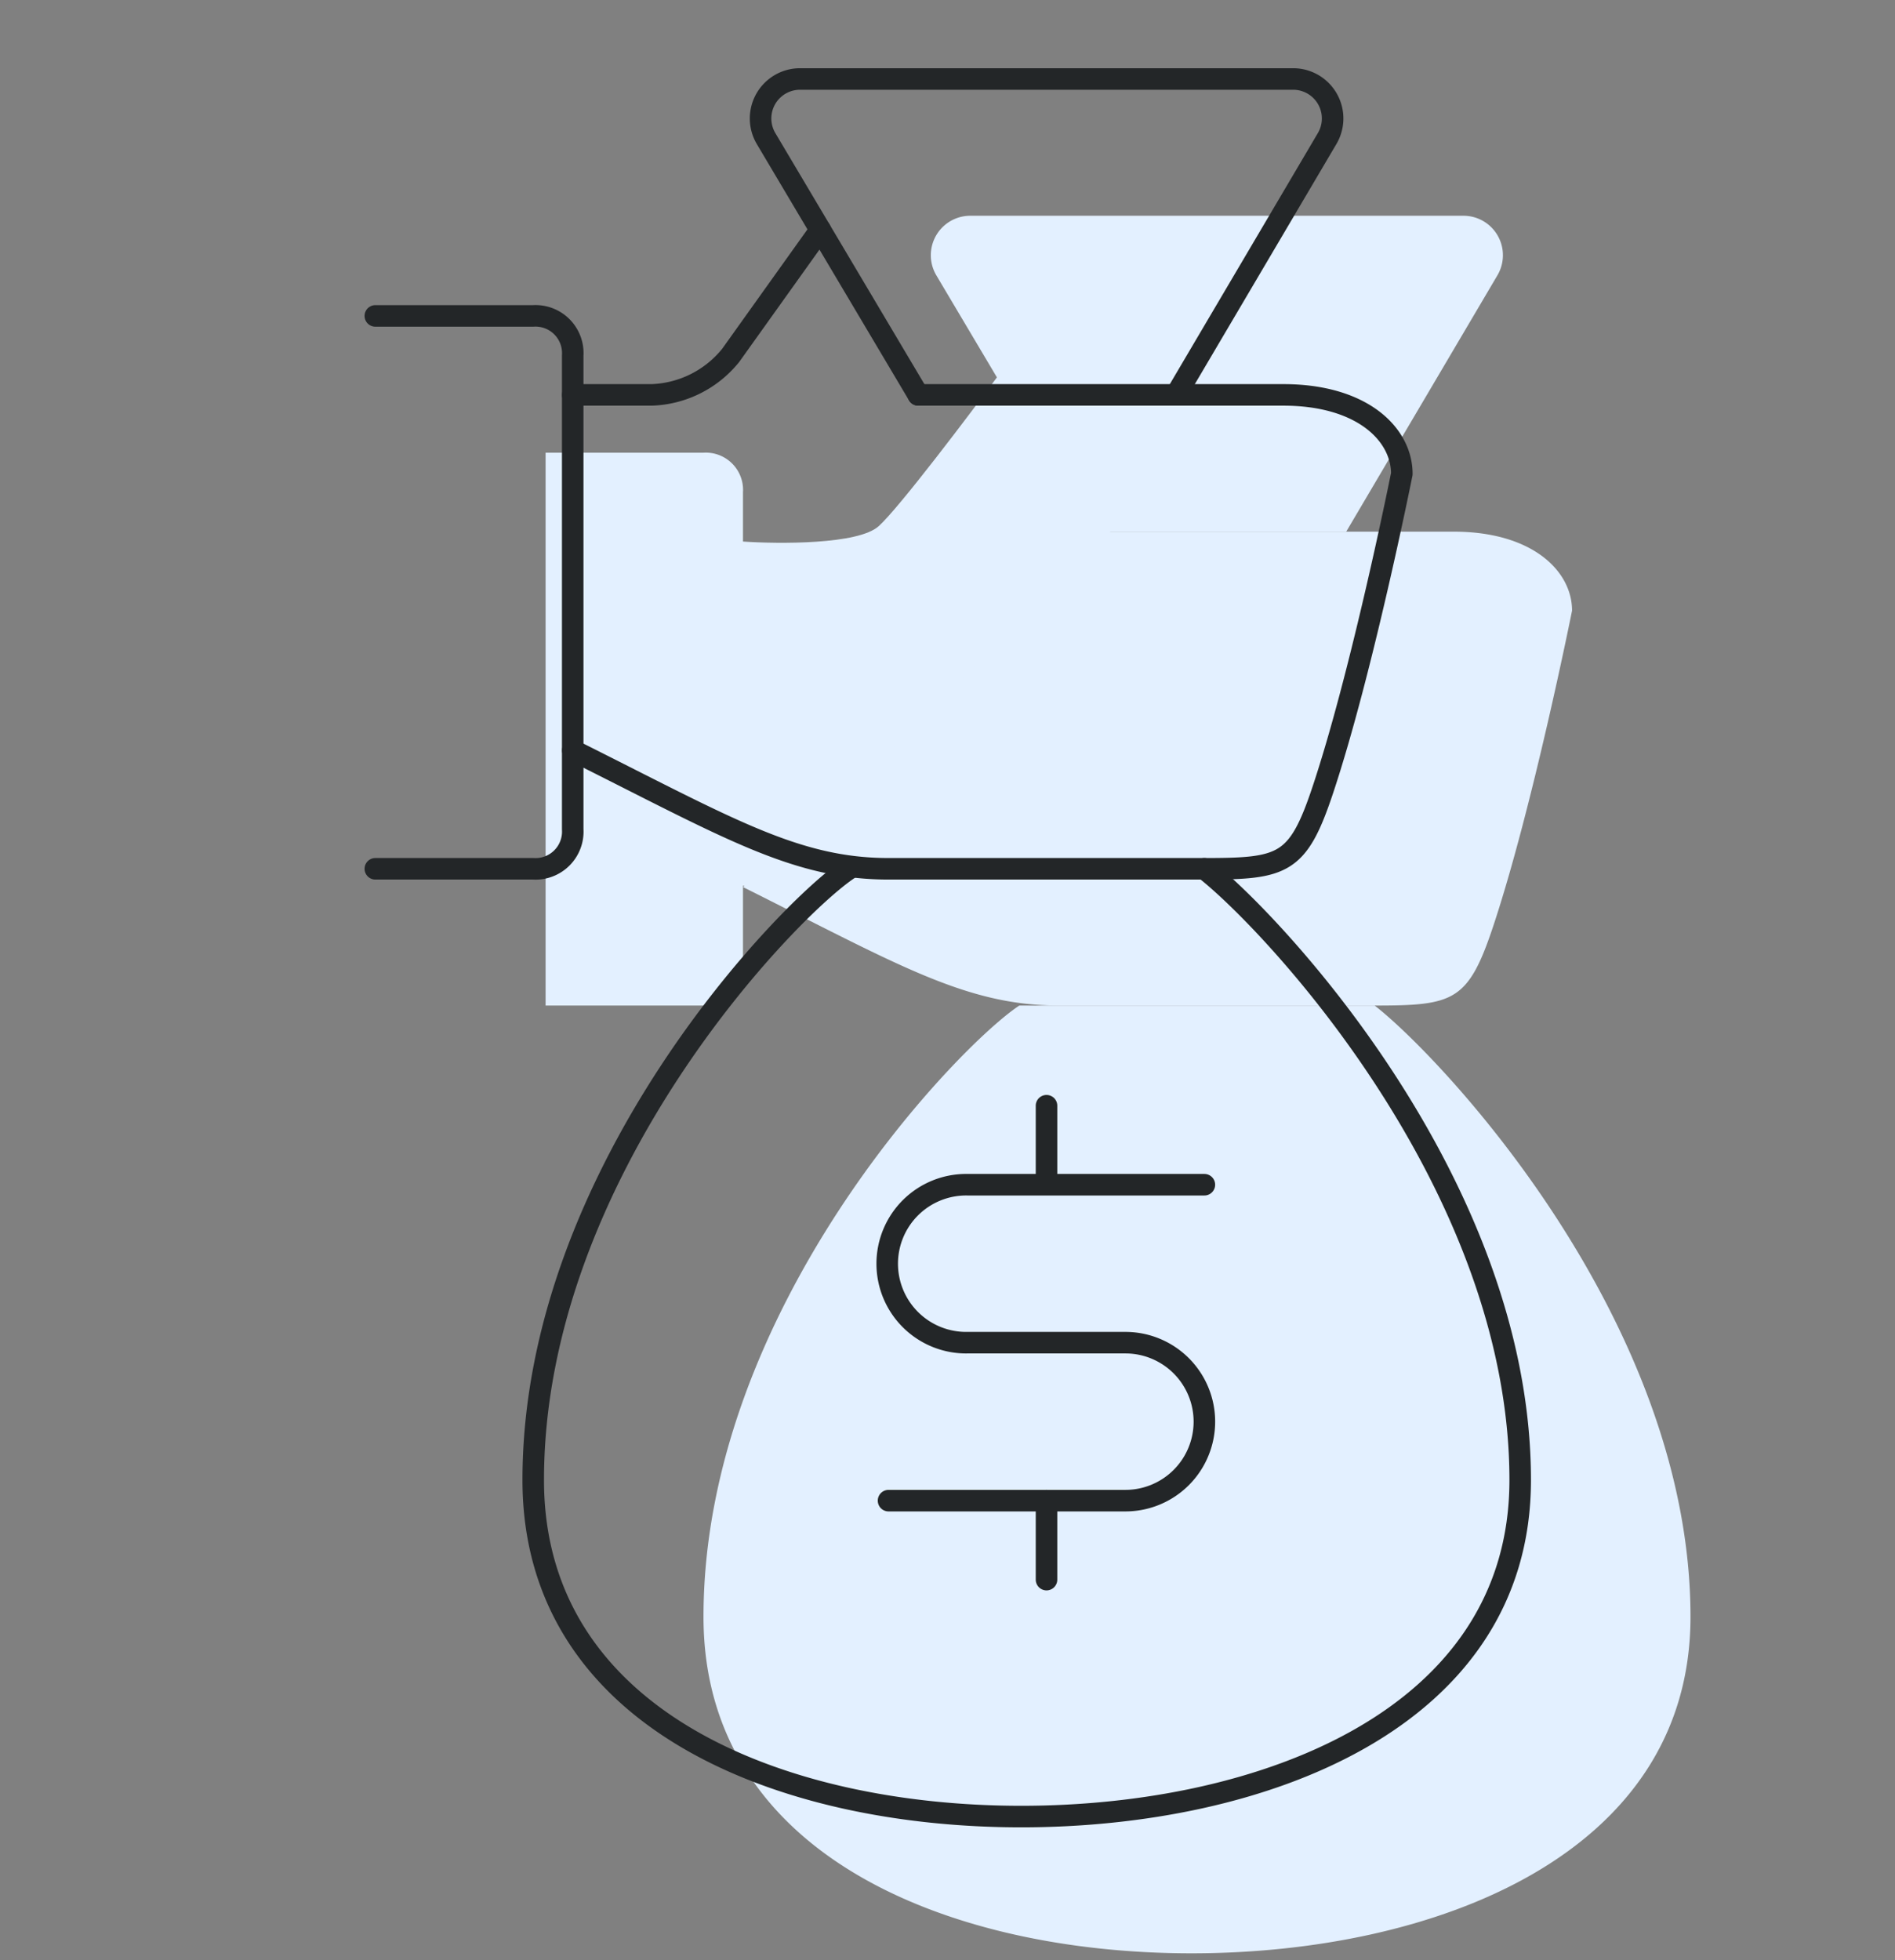 <svg width="88" height="91" fill="none" xmlns="http://www.w3.org/2000/svg"><rect width="100%" height="100%" fill="#808080" stroke="none"/><path fill-rule="evenodd" clip-rule="evenodd" d="M62.516 24.682l7.022-11.902a1.833 1.833 0 00-1.58-2.764h-22.9a1.833 1.833 0 00-1.576 2.768l7.066 11.898M63.836 46.682c3.025 2.343 14.667 14.59 14.667 28.377 0 11.139-12.03 15.623-23.17 15.623-11.14 0-22.664-4.484-22.664-15.623 0-14.337 11.899-26.565 14.667-28.377M25.336 21.016h7.333a1.73 1.73 0 011.834 1.833v22a1.73 1.73 0 01-1.834 1.833h-7.333" fill="#E3F0FF"/><path fill-rule="evenodd" clip-rule="evenodd" d="M34.503 41.182c7.205 3.601 10.336 5.5 14.666 5.5h14.667c3.667 0 4.341-.187 5.5-3.666 1.833-5.5 3.667-14.667 3.667-14.667 0-1.833-1.834-3.667-5.5-3.667H50.548M56.503 76.016v3.666-3.666zM56.503 57.682v3.667-3.667zM49.17 76.016h11a3.667 3.667 0 000-7.334h-7.334a3.667 3.667 0 010-7.333h11" fill="#E3F0FF"/><path d="M40.801 24.43c-.945.85-4.616.827-6.334.709H33.09l-.315 15.977h2.204l16.645-16.488-5.115-7.398c-1.509 2.046-4.762 6.35-5.707 7.2z" fill="#E3F0FF"/><path d="M54.61 18.333L61.63 6.431a1.833 1.833 0 00-1.58-2.764H37.153a1.833 1.833 0 00-1.577 2.768l7.066 11.898M55.928 40.333c3.025 2.343 14.667 14.59 14.667 28.376 0 11.14-12.03 15.624-23.17 15.624-11.139 0-22.663-4.484-22.663-15.624 0-14.336 11.898-26.565 14.666-28.376M17.43 14.666h7.333a1.731 1.731 0 011.833 1.834v22a1.73 1.73 0 01-1.833 1.833H17.43" stroke="#232628" stroke-linecap="round" stroke-linejoin="round"/><path d="M38.093 10.673L33.93 16.5a4.924 4.924 0 01-3.667 1.833h-3.666M26.598 34.833c7.205 3.6 10.336 5.5 14.666 5.5h14.667c3.667 0 4.341-.187 5.5-3.667C63.264 31.166 65.098 22 65.098 22c0-1.834-1.834-3.667-5.5-3.667H42.643M48.598 69.666v3.667M48.598 51.333V55M41.262 69.667h11a3.667 3.667 0 000-7.334h-7.334a3.667 3.667 0 110-7.333h11" stroke="#232628" stroke-linecap="round" stroke-linejoin="round"/></svg>